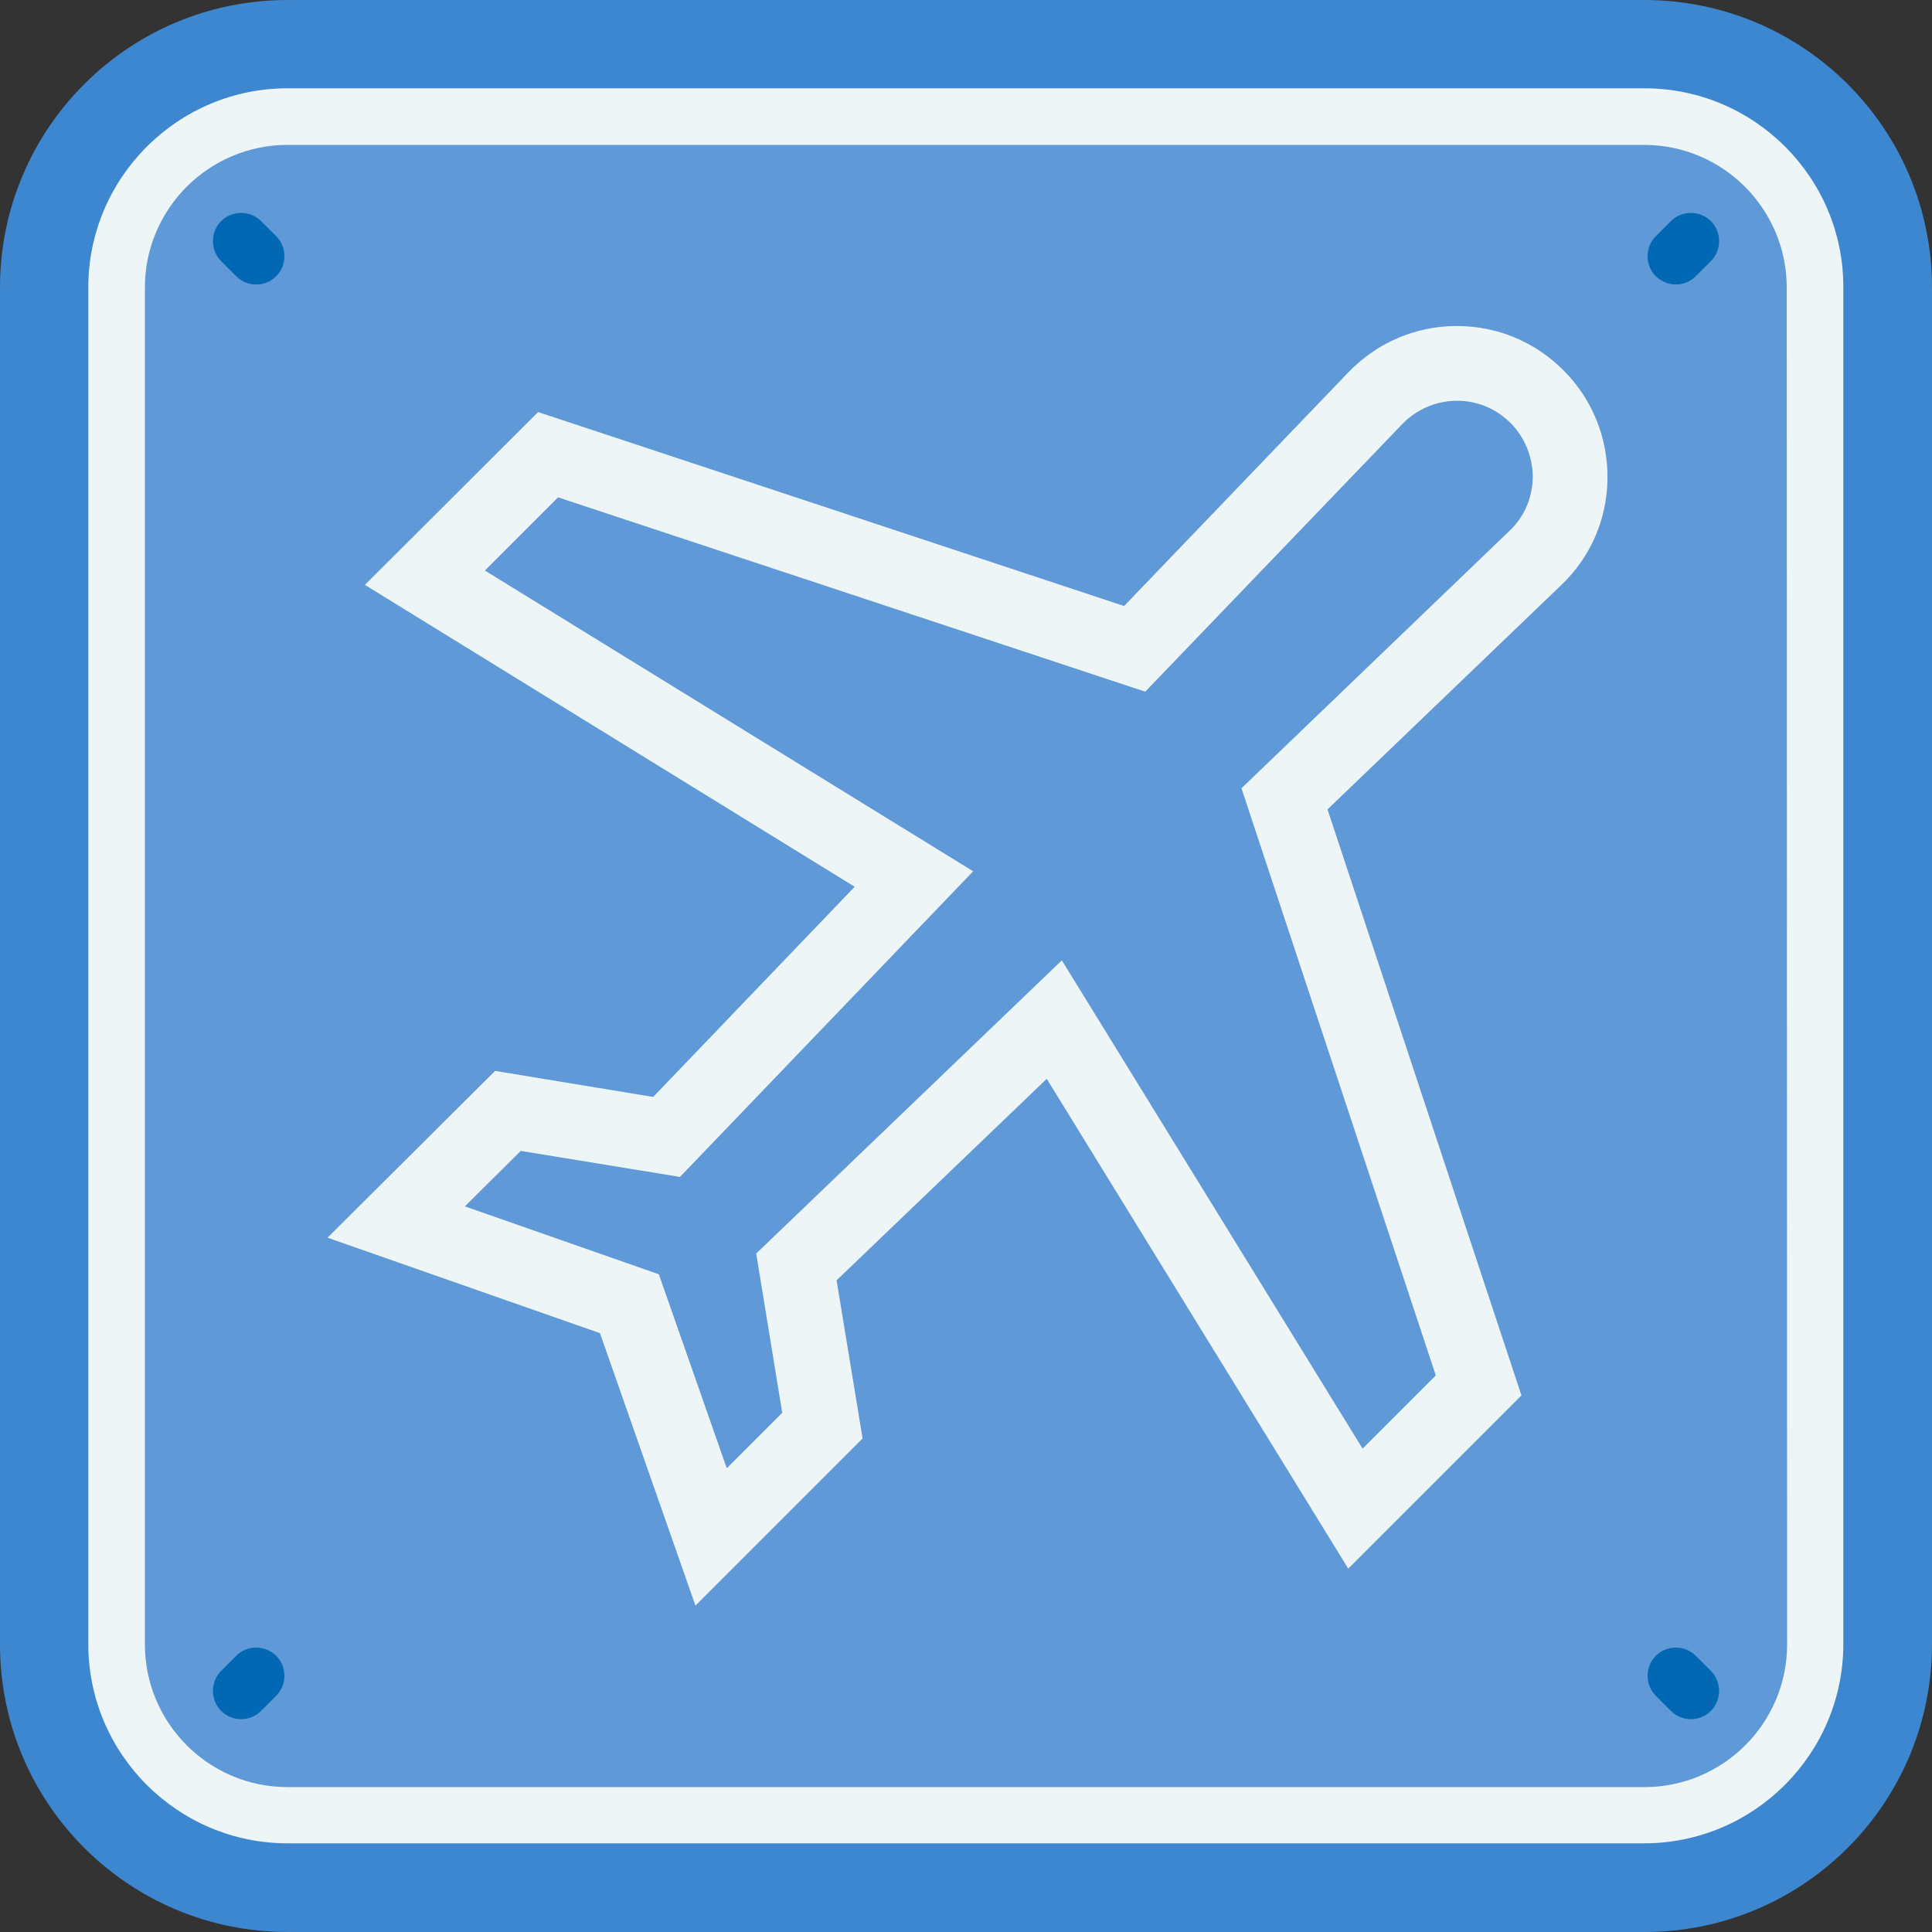 <?xml version="1.0" encoding="utf-8"?>
<!-- Generator: Adobe Illustrator 25.2.3, SVG Export Plug-In . SVG Version: 6.00 Build 0)  -->
<svg version="1.1" id="Layer_1" xmlns="http://www.w3.org/2000/svg" xmlns:xlink="http://www.w3.org/1999/xlink" x="0px" y="0px"
	 viewBox="0 0 512 512" style="enable-background:new 0 0 512 512;" xml:space="preserve">
<rect x="0" y="0" width="512" height="512" fill="#333333" stroke="none"/>
<style type="text/css">
	.st0{fill:#3C87D0;}
	.st1{fill:#5F99D7;}
	.st2{fill:#0268B4;}
	.st3{fill:#EEF5F6;}
</style>
<g>
	<path class="st0" d="M435.8,512H76.2C34.1,512,0,477.9,0,435.8V76.2C0,34.1,34.1,0,76.2,0h359.5C477.9,0,512,34.1,512,76.2v359.5
		C512,477.9,477.9,512,435.8,512z"/>
	<path class="st1" d="M76.2,481.1c-25,0-45.3-20.3-45.3-45.3V76.2c0-25,20.3-45.3,45.3-45.3h359.5c25,0,45.3,20.3,45.3,45.3v359.5
		c0,25-20.3,45.3-45.3,45.3L76.2,481.1L76.2,481.1z"/>
	<g>
		<path class="st2" d="M69.2,58.6c-2.9-2.9-7.7-2.9-10.6,0c-2.9,2.9-2.9,7.7,0,10.6l4,4c1.5,1.5,3.4,2.2,5.3,2.2s3.8-0.7,5.3-2.2
			c2.9-2.9,2.9-7.7,0-10.6L69.2,58.6z"/>
		<path class="st2" d="M449.4,438.8c-2.9-2.9-7.7-2.9-10.6,0s-2.9,7.7,0,10.6l4,4c1.5,1.5,3.4,2.2,5.3,2.2s3.8-0.7,5.3-2.2
			c2.9-2.9,2.9-7.7,0-10.6L449.4,438.8z"/>
		<path class="st2" d="M444.1,75.4c1.9,0,3.8-0.7,5.3-2.2l4-4c2.9-2.9,2.9-7.7,0-10.6c-2.9-2.9-7.7-2.9-10.6,0l-4,4
			c-2.9,2.9-2.9,7.7,0,10.6C440.3,74.6,442.2,75.4,444.1,75.4z"/>
		<path class="st2" d="M62.6,438.8l-4,4c-2.9,2.9-2.9,7.7,0,10.6c1.5,1.5,3.4,2.2,5.3,2.2c1.9,0,3.8-0.7,5.3-2.2l4-4
			c2.9-2.9,2.9-7.7,0-10.6C70.2,435.9,65.5,435.9,62.6,438.8z"/>
	</g>
	<path class="st3" d="M435.8,23.4H76.2c-29.1,0-52.8,23.7-52.8,52.8v359.5c0,29.1,23.7,52.8,52.8,52.8h359.5
		c29.1,0,52.8-23.7,52.8-52.8V76.2C488.6,47.1,464.9,23.4,435.8,23.4z M473.6,435.8c0,20.9-17,37.8-37.8,37.8H76.2
		c-20.9,0-37.8-17-37.8-37.8V76.2c0-20.9,17-37.8,37.8-37.8h359.5c20.9,0,37.8,17,37.8,37.8L473.6,435.8L473.6,435.8z"/>
</g>
<g>
	<g>
		<path class="st3" d="M426,126.8c0.1-10.8-4-21-11.7-28.7c-7.6-7.6-17.6-11.7-28.2-11.7c-0.1,0-0.3,0-0.4,0
			c-10.8,0.1-20.9,4.5-28.4,12.3l-59.4,61.9l-155.3-51.4L96.7,155L226.5,235l-53.4,55.7l-41.9-6.9L86.8,328l72.2,25.3l25.3,72.2
			l44.3-44.3l-6.9-41.9l55.7-53.4l79.9,129.8l45.9-45.9l-51.4-155.3l61.9-59.4C421.5,147.7,425.9,137.6,426,126.8z M399.9,140.8
			L329,208.9l51.5,155.6l-19.4,19.4l-79.7-129.4l-81,77.7l6.9,42.2l-14.7,14.7l-18-51.4l-51.4-18L138,305l42.2,6.9l77.7-81
			l-129.4-79.7l19.4-19.4l155.6,51.5l68.1-70.9c3.8-3.9,8.8-6.1,14.3-6.2c0.1,0,0.1,0,0.2,0c5.4,0,10.4,2.1,14.2,5.9
			c3.8,3.8,5.9,9,5.9,14.4C406.1,132,403.9,137.1,399.9,140.8z"/>
	</g>
</g>
</svg>
